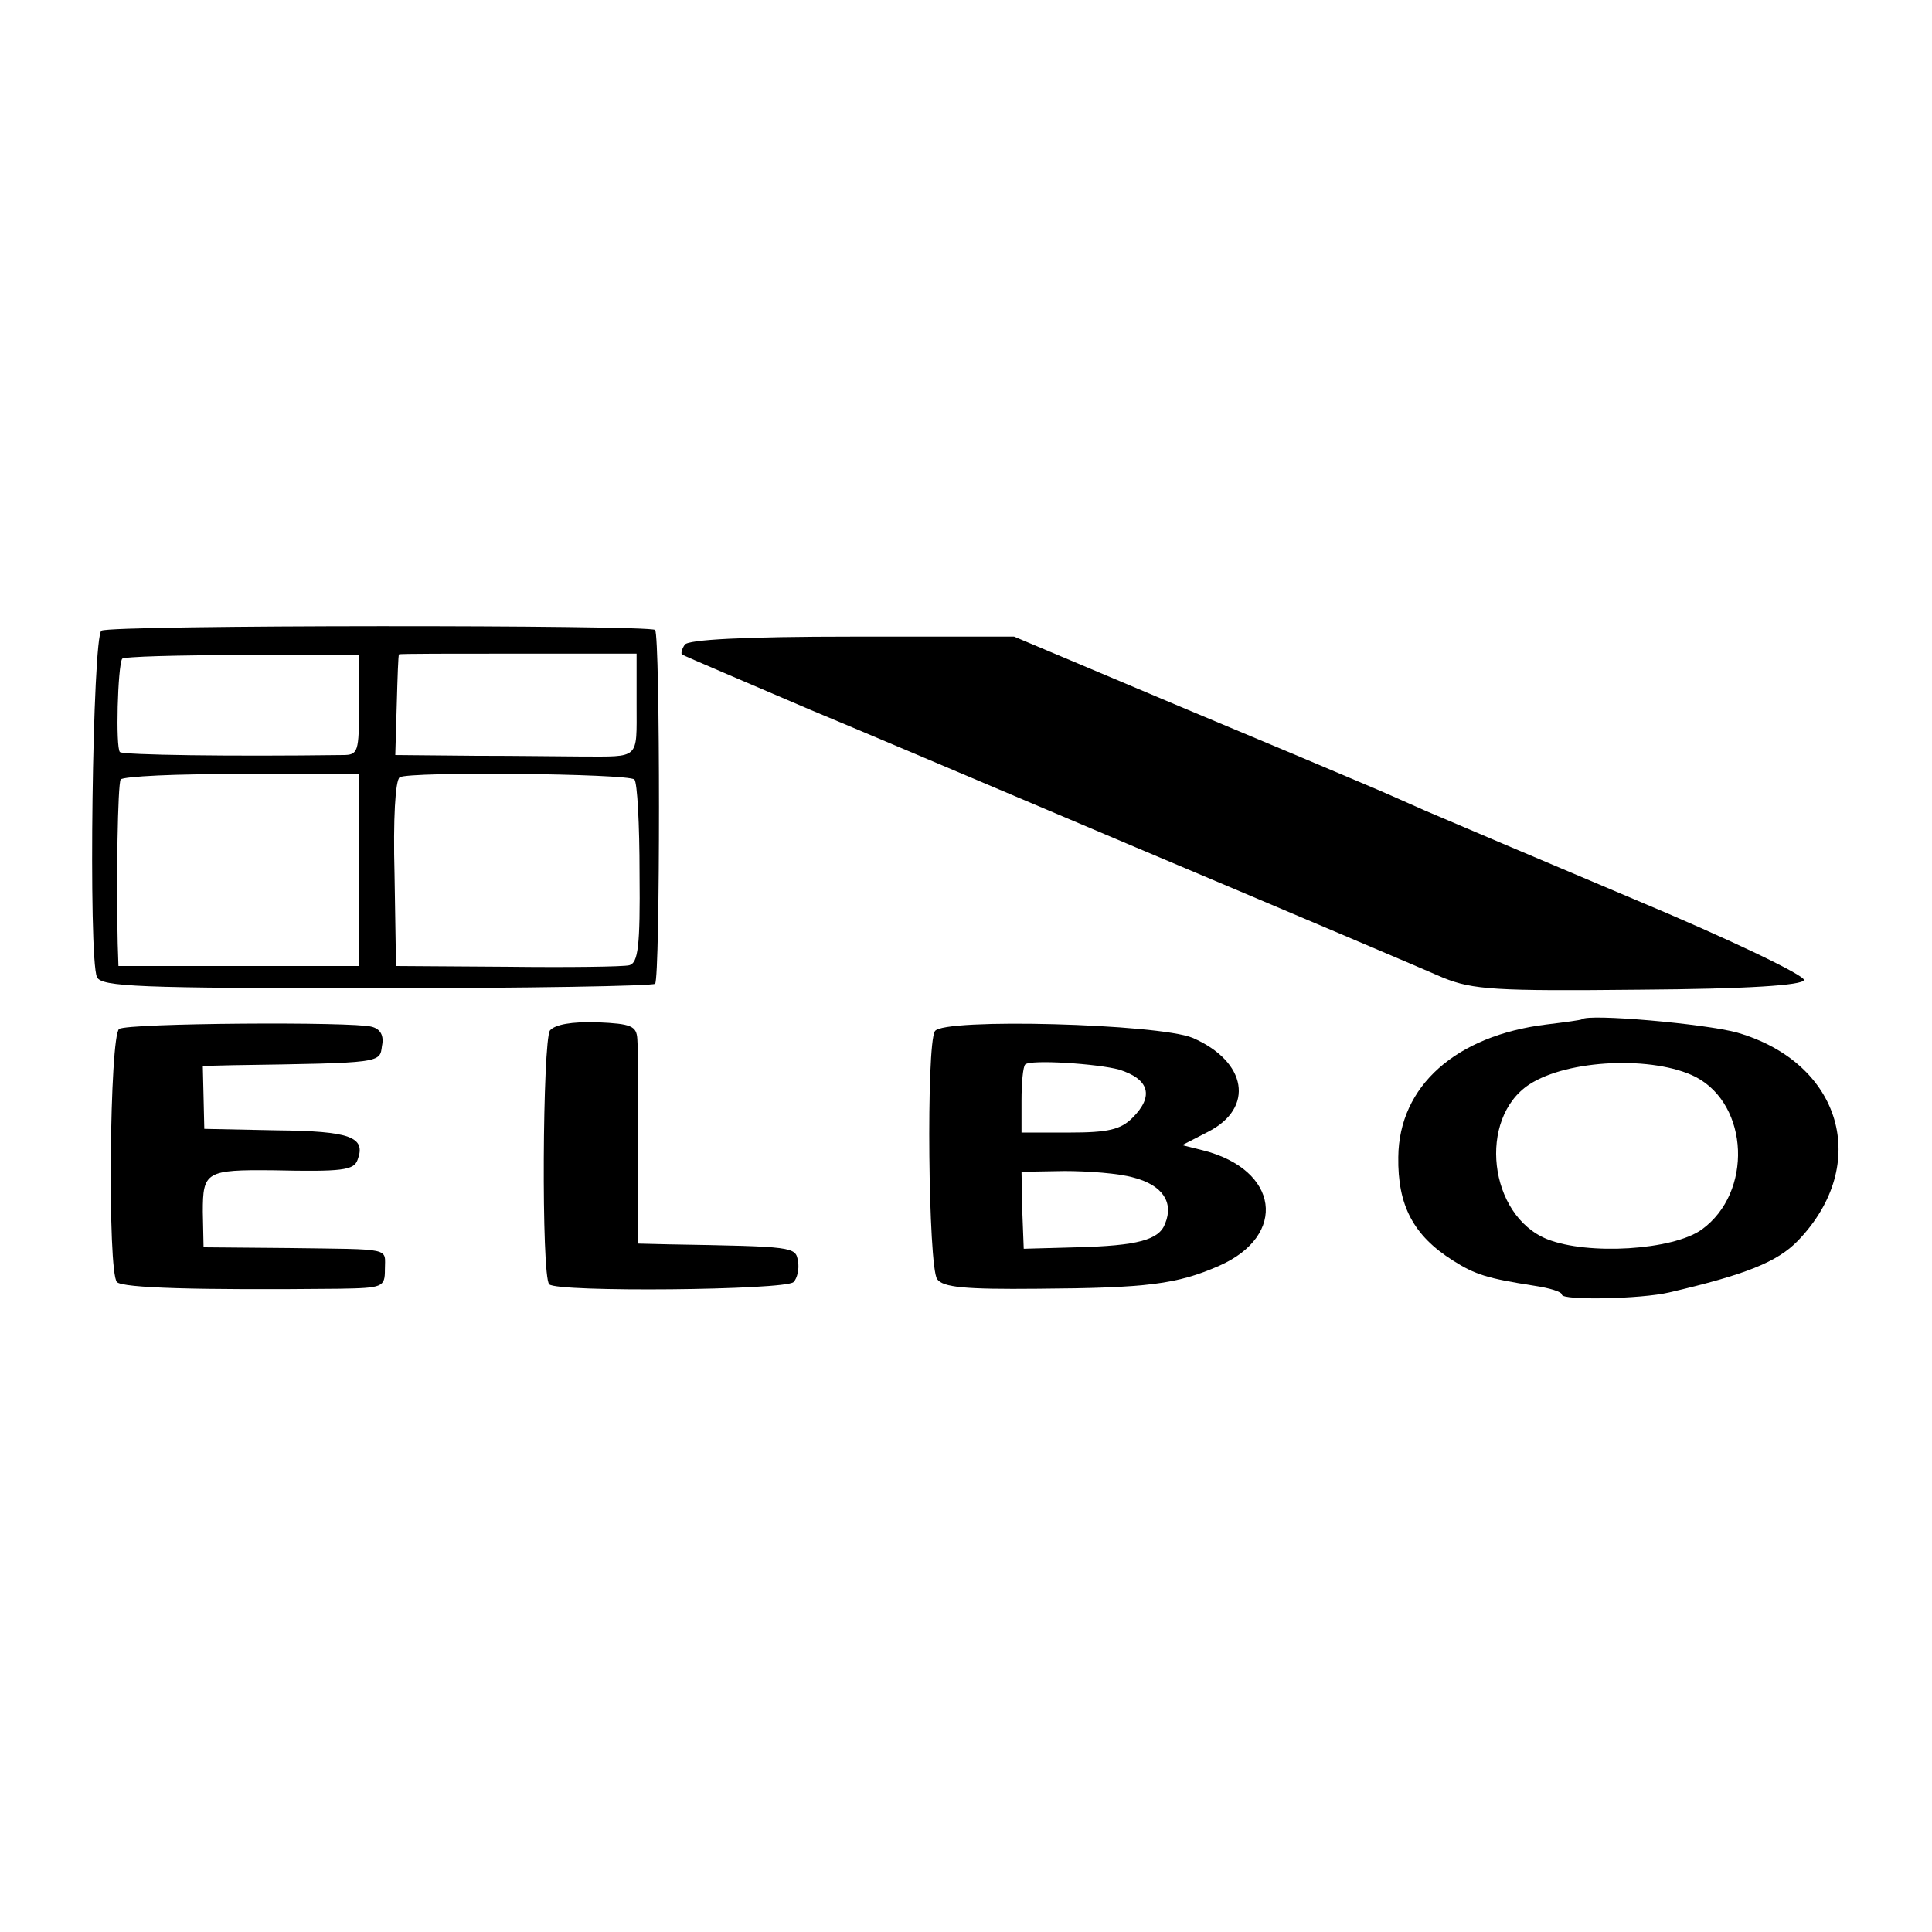 <?xml version="1.0" standalone="no"?>
<!DOCTYPE svg PUBLIC "-//W3C//DTD SVG 20010904//EN"
 "http://www.w3.org/TR/2001/REC-SVG-20010904/DTD/svg10.dtd">
<svg version="1.0" xmlns="http://www.w3.org/2000/svg"
 width="261pt" height="261pt" viewBox="0 0 261 261"
 preserveAspectRatio="xMidYMid meet">
<g transform="translate(0,261) scale(0.1,-0.1)"
fill="#000000" stroke="none">
<path d="M137 1758 c-12 -7 -18 -442 -6 -468 6 -13 57 -15 377 -15 204 0 373
3 377 6 7 8 7 470 0 478 -8 7 -735 7 -748 -1z m348 -101 c0 -63 -1 -67 -22
-67 -151 -2 -296 0 -301 4 -6 6 -3 116 3 126 2 3 75 5 162 5 l158 0 0 -68z
m375 1 c0 -75 5 -70 -75 -70 -19 0 -84 1 -143 1 l-108 1 2 68 c1 37 2 67 3 68
0 1 73 1 161 1 l160 0 0 -69z m-375 -224 l0 -129 -162 0 -163 0 -1 30 c-2 86
0 215 4 222 3 4 76 8 164 7 l158 0 0 -130z m372 123 c4 -4 7 -61 7 -127 1 -99
-2 -121 -14 -124 -8 -2 -82 -3 -165 -2 l-150 1 -2 124 c-2 74 1 127 7 131 14
8 308 5 317 -3z"/>
<path d="M925 1739 c-4 -6 -5 -11 -4 -13 5 -3 88 -38 174 -75 39 -16 237 -100
440 -186 204 -86 390 -165 415 -176 40 -16 70 -18 264 -16 148 1 221 6 223 13
2 6 -100 55 -229 109 -128 54 -255 108 -283 120 -27 12 -63 28 -80 35 -16 7
-130 55 -252 106 l-223 94 -219 0 c-145 0 -222 -4 -226 -11z"/>
<path d="M2137 1233 c-1 -1 -23 -4 -48 -7 -122 -15 -199 -83 -200 -179 -1 -65
20 -106 74 -140 30 -19 46 -24 110 -34 20 -3 37 -8 37 -12 0 -8 107 -6 145 3
103 24 146 41 174 70 99 103 59 240 -82 281 -43 12 -202 26 -210 18z m154 -78
c72 -38 77 -156 8 -206 -39 -28 -154 -35 -209 -13 -79 32 -94 163 -24 209 52
34 168 39 225 10z"/>
<path d="M161 1220 c-13 -8 -16 -329 -3 -342 8 -8 107 -11 300 -9 59 1 62 2
62 26 0 30 12 27 -130 29 l-115 1 -1 48 c0 54 4 57 96 56 92 -2 108 0 113 14
12 31 -10 39 -109 40 l-98 2 -1 43 -1 42 41 1 c202 3 198 3 201 26 3 14 -2 23
-14 26 -25 7 -329 5 -341 -3z"/>
<path d="M743 1218 c-10 -14 -12 -333 -1 -343 10 -11 319 -8 330 3 5 5 8 18 6
28 -3 20 -5 20 -175 23 l-41 1 0 128 c0 70 0 136 -1 148 -1 18 -8 21 -54 23
-35 1 -57 -3 -64 -11z"/>
<path d="M1263 1217 c-12 -19 -9 -318 3 -335 8 -11 36 -14 136 -13 148 1 188
6 245 31 93 41 81 130 -22 156 l-28 7 35 18 c63 32 53 95 -21 127 -46 19 -337
27 -348 9z m249 -52 c41 -13 47 -36 18 -65 -16 -16 -33 -20 -85 -20 l-65 0 0
43 c0 24 2 46 5 49 7 7 98 1 127 -7z m20 -146 c38 -10 54 -33 42 -62 -8 -22
-37 -30 -120 -32 l-71 -2 -2 52 -1 52 58 1 c31 0 74 -3 94 -9z"/>
</g>
</svg>
